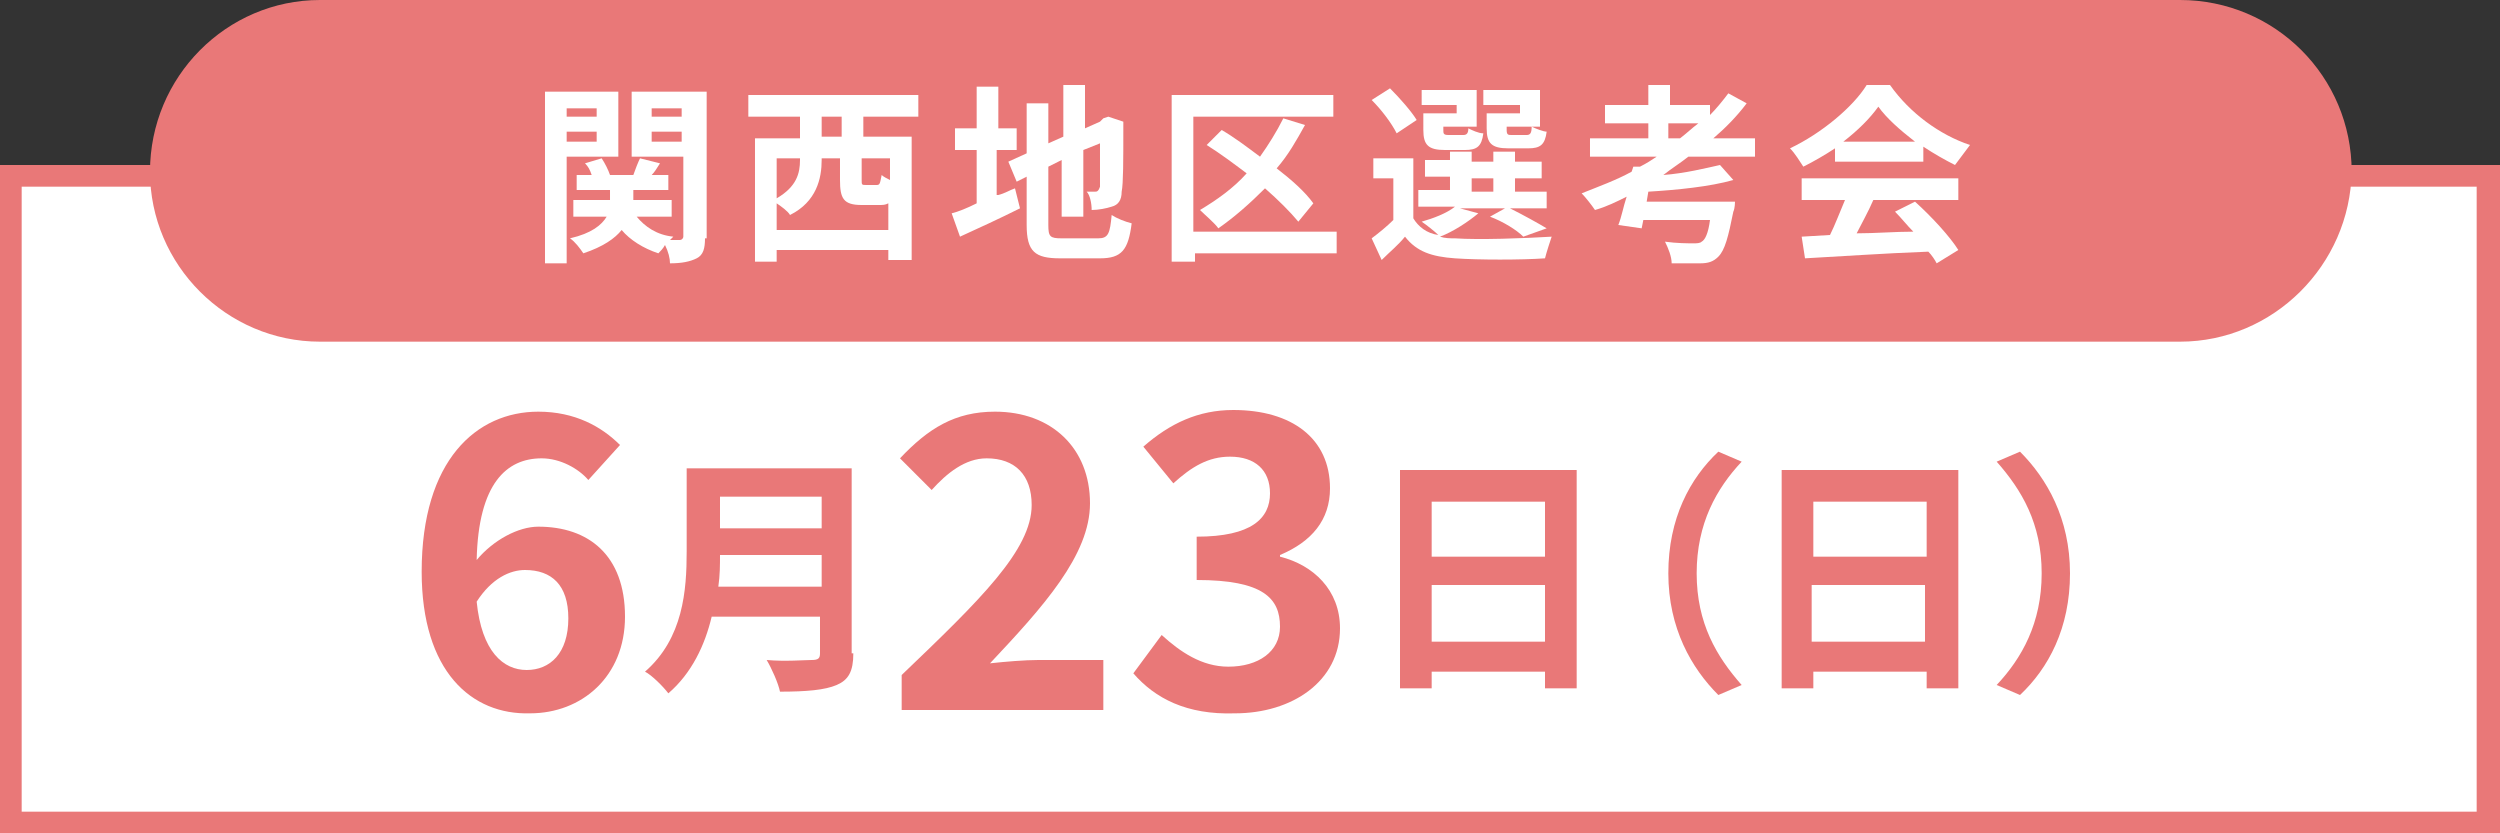 <?xml version="1.0" encoding="utf-8"?>
<!-- Generator: Adobe Illustrator 28.1.0, SVG Export Plug-In . SVG Version: 6.00 Build 0)  -->
<svg version="1.1" id="レイヤー_1" xmlns="http://www.w3.org/2000/svg" xmlns:xlink="http://www.w3.org/1999/xlink" x="0px"
	 y="0px" viewBox="0 0 150 50" style="enable-background:new 0 0 150 50;" xml:space="preserve">
<rect x="0" y="0" width="150" height="50" fill="#333333" stroke="none"/>
<style type="text/css">
	.st0{fill:#FFFFFF;}
	.st1{fill:#E97878;}
</style>
<g>
	<rect x="0.7" y="10.6" class="st0" width="148.7" height="38.8"/>
	<path class="st1" d="M150,50H0V9.9h150V50z M1.3,48.7h147.3V11.2H1.3V48.7z"/>
</g>
<path class="st1" d="M130.8,20.5H19.2C13.6,20.5,9,15.9,9,10.3l0,0C9,4.6,13.6,0,19.2,0h111.6c5.7,0,10.3,4.6,10.3,10.3l0,0
	C141,15.9,136.4,20.5,130.8,20.5z"/>
<g>
	<path class="st0" d="M34,9.4v6.4h-1.3V5.5h4.4v3.9H34z M34,6.5V7h1.8V6.5H34z M35.8,8.5V7.9H34v0.6H35.8z M42.3,14.3
		c0,0.6-0.1,1-0.5,1.2c-0.4,0.2-0.9,0.3-1.6,0.3c0-0.3-0.1-0.7-0.3-1.1c-0.1,0.2-0.3,0.4-0.4,0.5c-0.9-0.3-1.7-0.8-2.2-1.4
		c-0.4,0.5-1.1,1-2.3,1.4c-0.2-0.3-0.5-0.7-0.8-0.9c1.3-0.3,1.9-0.8,2.2-1.3h-2v-1h2.2v-0.6h-2v-0.9h0.9c-0.1-0.3-0.2-0.5-0.4-0.7
		l1-0.3c0.2,0.3,0.4,0.7,0.5,1H38c0.1-0.3,0.3-0.8,0.4-1l1.2,0.3c-0.2,0.3-0.3,0.5-0.5,0.7h1v0.9H38V12h2.3v1h-2.1
		c0.5,0.6,1.2,1.1,2.2,1.2c-0.1,0.1-0.1,0.1-0.2,0.2c0.3,0,0.5,0,0.6,0c0.1,0,0.2-0.1,0.2-0.2V9.4h-3.1V5.5h4.5V14.3z M39.1,6.5V7
		h1.8V6.5H39.1z M40.9,8.5V7.9h-1.8v0.6H40.9z"/>
	<path class="st0" d="M51.8,7v1.2h2.9v7.4h-1.4v-0.6h-6.7v0.7h-1.3V8.3H48V7h-3.1V5.7h10.2V7H51.8z M53.3,13.8v-1.6
		c-0.2,0.1-0.3,0.1-0.6,0.1h-1c-1.1,0-1.3-0.4-1.3-1.5V9.5h-1.1v0.1c0,1.1-0.3,2.5-1.9,3.3c-0.1-0.2-0.5-0.5-0.8-0.7v1.6H53.3z
		 M46.6,9.5v2.4c1.2-0.7,1.4-1.5,1.4-2.3V9.5H46.6z M50.5,7h-1.2v1.2h1.2V7z M53.3,9.5h-1.6v1.3c0,0.3,0,0.3,0.3,0.3h0.6
		c0.2,0,0.2-0.1,0.3-0.6c0.1,0.1,0.3,0.2,0.5,0.3V9.5z"/>
	<path class="st0" d="M59.9,11.7c0.4-0.1,0.7-0.3,1-0.4l0.3,1.2c-1.2,0.6-2.5,1.2-3.6,1.7l-0.5-1.4c0.4-0.1,0.9-0.3,1.5-0.6V9h-1.3
		V7.7h1.3V5.2h1.3v2.5H61V9h-1.2V11.7z M65.9,14.3c0.6,0,0.7-0.3,0.8-1.4c0.3,0.2,0.8,0.4,1.2,0.5c-0.2,1.6-0.6,2.1-1.9,2.1h-2.4
		c-1.5,0-2-0.4-2-2v-2.9L61,10.9l-0.5-1.2l1.1-0.5v-3h1.3v2.4l0.9-0.4V5.1h1.3v2.6l0.9-0.4l0.2-0.2L66.5,7l0.9,0.3l0,0.2
		c0,2.2,0,3.5-0.1,4c0,0.5-0.2,0.8-0.6,0.9c-0.3,0.1-0.8,0.2-1.2,0.2c0-0.4-0.1-0.9-0.3-1.1c0.2,0,0.4,0,0.5,0c0.1,0,0.2,0,0.3-0.3
		c0-0.2,0-1,0-2.6l-1,0.4v4h-1.3V9.6L62.9,10v3.5c0,0.7,0.1,0.8,0.8,0.8H65.9z"/>
	<path class="st0" d="M80.3,15.2h-8.6v0.5h-1.4v-10h9.7V7h-8.4v6.9h8.6V15.2z M77.9,13.3c-0.5-0.6-1.2-1.3-2-2
		c-0.9,0.9-1.8,1.7-2.8,2.4c-0.2-0.3-0.8-0.8-1.1-1.1c1-0.6,2-1.3,2.8-2.2c-0.8-0.6-1.6-1.2-2.4-1.7l0.9-0.9c0.7,0.4,1.5,1,2.3,1.6
		c0.5-0.7,1-1.5,1.4-2.3l1.3,0.4c-0.5,0.9-1,1.8-1.7,2.6c0.9,0.7,1.7,1.4,2.2,2.1L77.9,13.3z"/>
	<path class="st0" d="M88.7,12.8c-0.6,0.5-1.5,1.1-2.3,1.4c0.3,0.1,0.6,0.1,0.9,0.1c1.4,0.1,4.2,0,5.8-0.1c-0.1,0.3-0.3,0.9-0.4,1.3
		c-1.4,0.1-4,0.1-5.4,0c-1.4-0.1-2.3-0.4-3-1.3c-0.4,0.5-0.9,0.9-1.4,1.4l-0.6-1.3c0.4-0.3,0.9-0.7,1.3-1.1v-2.5h-1.2V9.5h2.4v3.6
		c0.3,0.5,0.8,0.9,1.5,1c-0.2-0.2-0.7-0.6-1-0.8c0.7-0.2,1.5-0.5,2-0.9h-2.2v-1h1.9v-0.8h-1.5v-1h1.5V9.1h1.3v0.6h1.3V9.1h1.3v0.6
		h1.6v1h-1.6v0.8h1.9v1h-2.2c0.8,0.4,1.7,0.9,2.2,1.2l-1.4,0.5c-0.4-0.4-1.2-0.9-2-1.2l0.9-0.5h-2.7L88.7,12.8z M83.8,8
		c-0.3-0.6-0.9-1.4-1.5-2l1.1-0.7C84,5.9,84.7,6.7,85,7.2L83.8,8z M87.5,6.3h-2.2V5.4h3.3v2.2h-2v0.2c0,0.2,0,0.3,0.3,0.3h0.9
		c0.2,0,0.3-0.1,0.3-0.4c0.2,0.1,0.6,0.3,0.9,0.3c-0.1,0.8-0.4,1-1.1,1h-1.2c-1,0-1.3-0.3-1.3-1.2V6.8h2V6.3z M88.3,11.5h1.3v-0.8
		h-1.3V11.5z M91.2,6.3H89V5.4h3.4v2.2h-2v0.2c0,0.3,0.1,0.3,0.3,0.3h0.9c0.2,0,0.3-0.1,0.3-0.5c0.2,0.1,0.7,0.3,0.9,0.3
		c-0.1,0.8-0.4,1-1.1,1h-1.2c-1,0-1.3-0.3-1.3-1.2V6.8h2V6.3z"/>
	<path class="st0" d="M101.3,9.4c-0.5,0.4-1,0.7-1.5,1.1c1.3-0.1,2.5-0.4,3.4-0.6l0.8,0.9c-1.4,0.4-3.4,0.6-5.1,0.7l-0.1,0.6h5.3
		c0,0,0,0.4-0.1,0.6c-0.3,1.5-0.5,2.3-0.9,2.7c-0.3,0.3-0.6,0.4-1.1,0.4c-0.4,0-1,0-1.7,0c0-0.4-0.2-0.9-0.4-1.3
		c0.7,0.1,1.4,0.1,1.7,0.1c0.2,0,0.4,0,0.5-0.1c0.2-0.1,0.4-0.5,0.5-1.3h-4l-0.1,0.5l-1.4-0.2c0.2-0.5,0.3-1.1,0.5-1.7
		c-0.6,0.3-1.2,0.6-1.9,0.8c-0.2-0.3-0.6-0.8-0.8-1c1-0.4,2.1-0.8,3-1.3l0.1-0.3l0.4,0c0.4-0.2,0.7-0.4,1-0.6h-4V8.3h3.5V7.4h-2.6
		V6.3h2.6V5.1h1.3v1.2h2.4v0.6c0.4-0.4,0.8-0.9,1.1-1.3l1.1,0.6c-0.6,0.8-1.3,1.5-2,2.1h2.5v1.1H101.3z M100.8,8.3
		c0.4-0.3,0.7-0.6,1.1-0.9h-1.8v0.9H100.8z"/>
	<path class="st0" d="M110.1,8.9c-0.6,0.4-1.3,0.8-1.9,1.1c-0.2-0.3-0.5-0.8-0.8-1.1c1.9-0.9,3.8-2.5,4.6-3.8h1.4
		c1.2,1.7,3,3,4.8,3.6c-0.3,0.4-0.6,0.8-0.9,1.2c-0.6-0.3-1.3-0.7-1.9-1.1v0.9h-5.3V8.9z M108.1,10.7h9.4V12h-5.1
		c-0.3,0.7-0.7,1.4-1,2c1.1,0,2.3-0.1,3.4-0.1c-0.4-0.4-0.7-0.8-1.1-1.2l1.2-0.6c1,0.9,2.1,2.1,2.6,2.9l-1.3,0.8
		c-0.1-0.2-0.3-0.5-0.5-0.7c-2.7,0.1-5.5,0.3-7.4,0.4l-0.2-1.3l1.7-0.1c0.3-0.6,0.6-1.4,0.9-2.1h-2.6V10.7z M114.9,8.5
		c-0.9-0.7-1.7-1.4-2.2-2.1c-0.5,0.7-1.2,1.4-2.1,2.1H114.9z"/>
</g>
<g>
	<path class="st1" d="M25.3,34.3c0-6.7,3.3-9.6,7-9.6c2.2,0,3.8,0.9,4.9,2l-1.9,2.1c-0.6-0.7-1.7-1.3-2.8-1.3
		c-2.1,0-3.8,1.5-3.9,6.1c1-1.2,2.5-2,3.7-2c3,0,5.2,1.7,5.2,5.4c0,3.6-2.6,5.8-5.7,5.8C28.3,42.9,25.3,40.3,25.3,34.3z M28.6,36.1
		c0.3,3,1.6,4.1,3,4.1c1.4,0,2.5-1,2.5-3.1c0-2-1-2.9-2.6-2.9C30.6,34.2,29.5,34.7,28.6,36.1z"/>
	<path class="st1" d="M51.2,39.2c0,1.1-0.3,1.6-1,1.9c-0.7,0.3-1.8,0.4-3.4,0.4c-0.1-0.5-0.5-1.4-0.8-1.9c1.1,0.1,2.3,0,2.7,0
		c0.4,0,0.5-0.1,0.5-0.4V37h-6.5c-0.4,1.7-1.2,3.4-2.6,4.6c-0.3-0.4-1-1.1-1.4-1.3c2.3-2,2.5-4.9,2.5-7.2v-5h9.9V39.2z M49.3,35.2
		v-1.9h-6.1c0,0.6,0,1.2-0.1,1.9H49.3z M43.2,29.8v1.9h6.1v-1.9H43.2z"/>
	<path class="st1" d="M54.1,40.5c4.7-4.5,7.8-7.5,7.8-10.2c0-1.8-1-2.8-2.7-2.8c-1.3,0-2.4,0.9-3.3,1.9l-1.9-1.9
		c1.7-1.8,3.3-2.8,5.7-2.8c3.4,0,5.7,2.2,5.7,5.5c0,3.1-2.8,6.2-6,9.6c0.9-0.1,2.1-0.2,2.9-0.2h3.9v3H54.1V40.5z"/>
	<path class="st1" d="M68,40.4l1.7-2.3c1.1,1,2.4,1.9,4,1.9c1.8,0,3.1-0.9,3.1-2.4c0-1.7-1-2.8-5-2.8v-2.6c3.3,0,4.4-1.1,4.4-2.6
		c0-1.4-0.9-2.2-2.4-2.2c-1.3,0-2.3,0.6-3.4,1.6l-1.8-2.2c1.6-1.4,3.3-2.2,5.4-2.2c3.5,0,5.8,1.7,5.8,4.7c0,1.9-1.1,3.2-3,4v0.1
		c2,0.5,3.6,2,3.6,4.3c0,3.2-2.9,5.1-6.3,5.1C71.2,42.9,69.3,41.9,68,40.4z"/>
	<path class="st1" d="M94.6,28.2v13.1h-1.9v-1h-6.8v1h-1.9V28.2H94.6z M85.9,30.1v3.3h6.8v-3.3H85.9z M92.7,38.5v-3.4h-6.8v3.4H92.7
		z"/>
	<path class="st1" d="M103.1,27.1l1.4,0.6c-1.5,1.6-2.7,3.7-2.7,6.7s1.2,5,2.7,6.7l-1.4,0.6c-1.6-1.6-3-4-3-7.3
		S101.4,28.7,103.1,27.1z"/>
	<path class="st1" d="M117.5,28.2v13.1h-1.9v-1h-6.8v1h-1.9V28.2H117.5z M108.8,30.1v3.3h6.8v-3.3H108.8z M115.5,38.5v-3.4h-6.8v3.4
		H115.5z"/>
	<path class="st1" d="M121.2,41.7l-1.4-0.6c1.5-1.6,2.7-3.7,2.7-6.7s-1.2-5-2.7-6.7l1.4-0.6c1.6,1.6,3,4,3,7.3
		S122.9,40.1,121.2,41.7z"/>
</g>
</svg>
